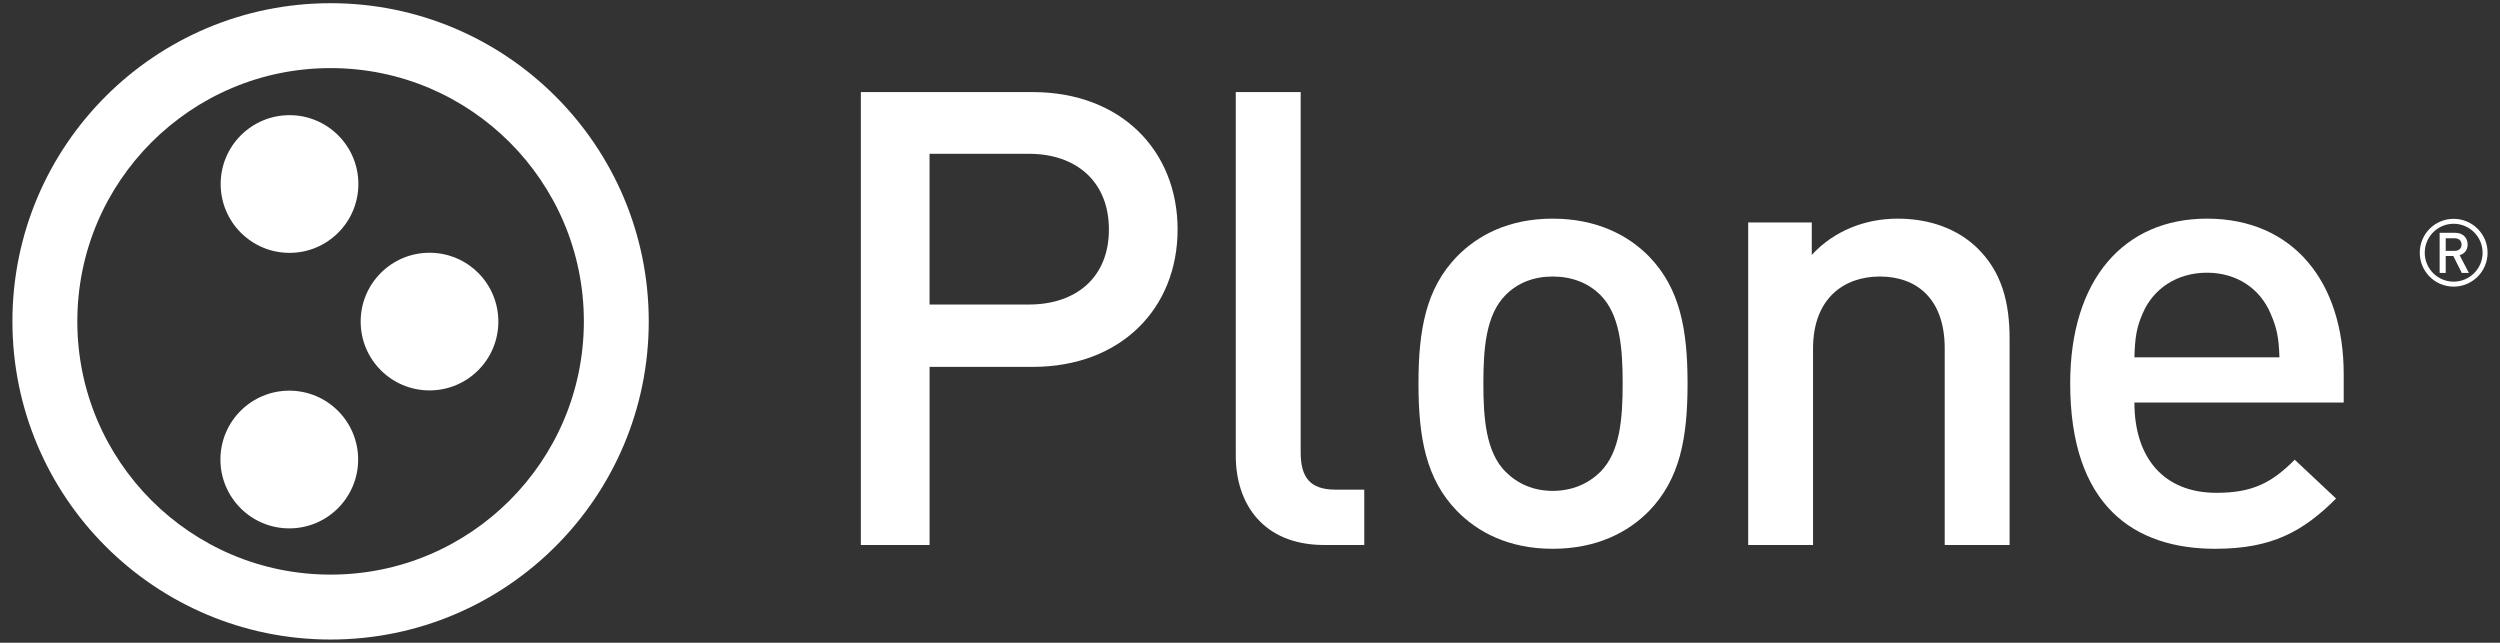 <?xml version="1.0" encoding="utf-8"?>
<!-- Generator: Adobe Illustrator 16.0.0, SVG Export Plug-In . SVG Version: 6.00 Build 0)  -->
<!DOCTYPE svg PUBLIC "-//W3C//DTD SVG 1.1//EN" "http://www.w3.org/Graphics/SVG/1.1/DTD/svg11.dtd">
<svg version="1.1" id="Calque_1" xmlns="http://www.w3.org/2000/svg" xmlns:xlink="http://www.w3.org/1999/xlink" x="0px" y="0px"
	 width="202.264px" height="52px" viewBox="0 0 202.264 52" enable-background="new 0 0 202.264 52" xml:space="preserve">
<rect x="0" y="0" width="202.264" height="52" fill="#333333" stroke="none"/>
<g>
	<path fill="#FFFFFF" d="M83.545,29.683h-8.338v14.41h-5.559V7.45h13.895c7.153,0,11.731,4.734,11.731,11.116
		S90.697,29.683,83.545,29.683z M83.234,12.442h-8.029v12.196h8.029c3.859,0,6.483-2.214,6.483-6.072
		C89.718,14.706,87.094,12.442,83.234,12.442z"/>
	<path fill="#FFFFFF" d="M107.135,44.093c-4.941,0-7.153-3.345-7.153-7.203V7.45h5.25v29.131c0,2.008,0.718,3.035,2.829,3.035h2.315
		v4.477H107.135z"/>
	<path fill="#FFFFFF" d="M133.445,41.312c-1.699,1.753-4.272,3.088-7.824,3.088c-3.549,0-6.072-1.338-7.771-3.088
		c-2.469-2.57-3.087-5.867-3.087-10.292c0-4.375,0.618-7.67,3.087-10.242c1.698-1.75,4.222-3.088,7.771-3.088
		c3.552,0,6.125,1.34,7.824,3.088c2.47,2.572,3.088,5.867,3.088,10.242C136.534,35.446,135.915,38.741,133.445,41.312z
		 M129.481,23.868c-0.979-0.979-2.315-1.496-3.86-1.496c-1.542,0-2.83,0.514-3.809,1.496c-1.594,1.595-1.799,4.322-1.799,7.15
		c0,2.83,0.205,5.561,1.799,7.154c0.979,0.975,2.267,1.543,3.809,1.543c1.545,0,2.882-0.566,3.86-1.543
		c1.597-1.597,1.802-4.324,1.802-7.154C131.283,28.19,131.078,25.463,129.481,23.868z"/>
	<path fill="#FFFFFF" d="M157.338,44.093V28.19c0-4.068-2.316-5.818-5.248-5.818c-2.933,0-5.404,1.801-5.404,5.818v15.901h-5.248
		V17.999h5.145v2.625c1.801-1.957,4.322-2.934,6.947-2.934c2.675,0,4.89,0.875,6.433,2.367c2.007,1.955,2.624,4.426,2.624,7.359
		v16.675L157.338,44.093L157.338,44.093z"/>
	<path fill="#FFFFFF" d="M172.686,32.565c0,4.475,2.368,7.307,6.639,7.307c2.931,0,4.478-0.82,6.332-2.677l3.344,3.14
		c-2.677,2.676-5.198,4.065-9.777,4.065c-6.537,0-11.734-3.447-11.734-13.38c0-8.441,4.374-13.33,11.064-13.33
		c6.999,0,11.064,5.146,11.064,12.56v2.315H172.686z M183.698,25.359c-0.823-1.955-2.674-3.296-5.146-3.296
		c-2.469,0-4.374,1.341-5.197,3.296c-0.515,1.184-0.618,1.956-0.67,3.552h11.734C184.367,27.315,184.215,26.542,183.698,25.359z"/>
	<circle fill="#FFFFFF" cx="23.424" cy="14.888" r="5.57"/>
	<path fill="#FFFFFF" d="M40.319,26.017c0,3.08-2.491,5.569-5.571,5.569c-3.071,0-5.568-2.492-5.568-5.569
		c0-3.078,2.498-5.568,5.568-5.568C37.829,20.447,40.319,22.939,40.319,26.017z"/>
	<circle fill="#FFFFFF" cx="23.405" cy="37.178" r="5.571"/>
	<g>
		<path fill="#FFFFFF" d="M26.746,0.259C12.53,0.261,1.006,11.783,1.005,26.001C1.006,40.216,12.53,51.739,26.746,51.742
			c14.218-0.003,25.74-11.523,25.742-25.741C52.486,11.783,40.964,0.261,26.746,0.259z M41.234,40.488
			c-3.717,3.712-8.822,6.001-14.489,6.002c-5.666-0.001-10.771-2.292-14.488-6.002c-3.712-3.718-5.999-8.823-6.001-14.487
			c0.002-5.666,2.289-10.772,6.002-14.49c3.717-3.711,8.822-6,14.488-6.002c5.667,0.002,10.773,2.292,14.489,6.002
			c3.713,3.719,6.001,8.825,6.003,14.49C47.235,31.665,44.947,36.771,41.234,40.488z"/>
	</g>
	<g>
		<path fill="#FFFFFF" d="M198.511,17.704c-1.513,0-2.739,1.229-2.739,2.743c0.003,1.514,1.227,2.743,2.739,2.743
			c1.518,0,2.748-1.229,2.748-2.743C201.259,18.933,200.028,17.704,198.511,17.704z M198.511,22.788
			c-1.293-0.003-2.336-1.047-2.336-2.341c0.003-1.293,1.043-2.341,2.336-2.343c1.295,0.002,2.343,1.047,2.346,2.343
			C200.854,21.741,199.806,22.785,198.511,22.788z"/>
	</g>
	<g>
		<path fill="#FFFFFF" d="M199.171,22.081l-0.683-1.367h-0.615v1.367h-0.492v-3.246h1.259c0.612,0,1.006,0.397,1.006,0.949
			c0,0.465-0.282,0.764-0.648,0.861l0.749,1.438L199.171,22.081L199.171,22.081z M198.6,19.279h-0.727v1.016h0.727
			c0.331,0,0.554-0.187,0.554-0.505C199.153,19.471,198.931,19.279,198.6,19.279z"/>
	</g>
</g>
</svg>
